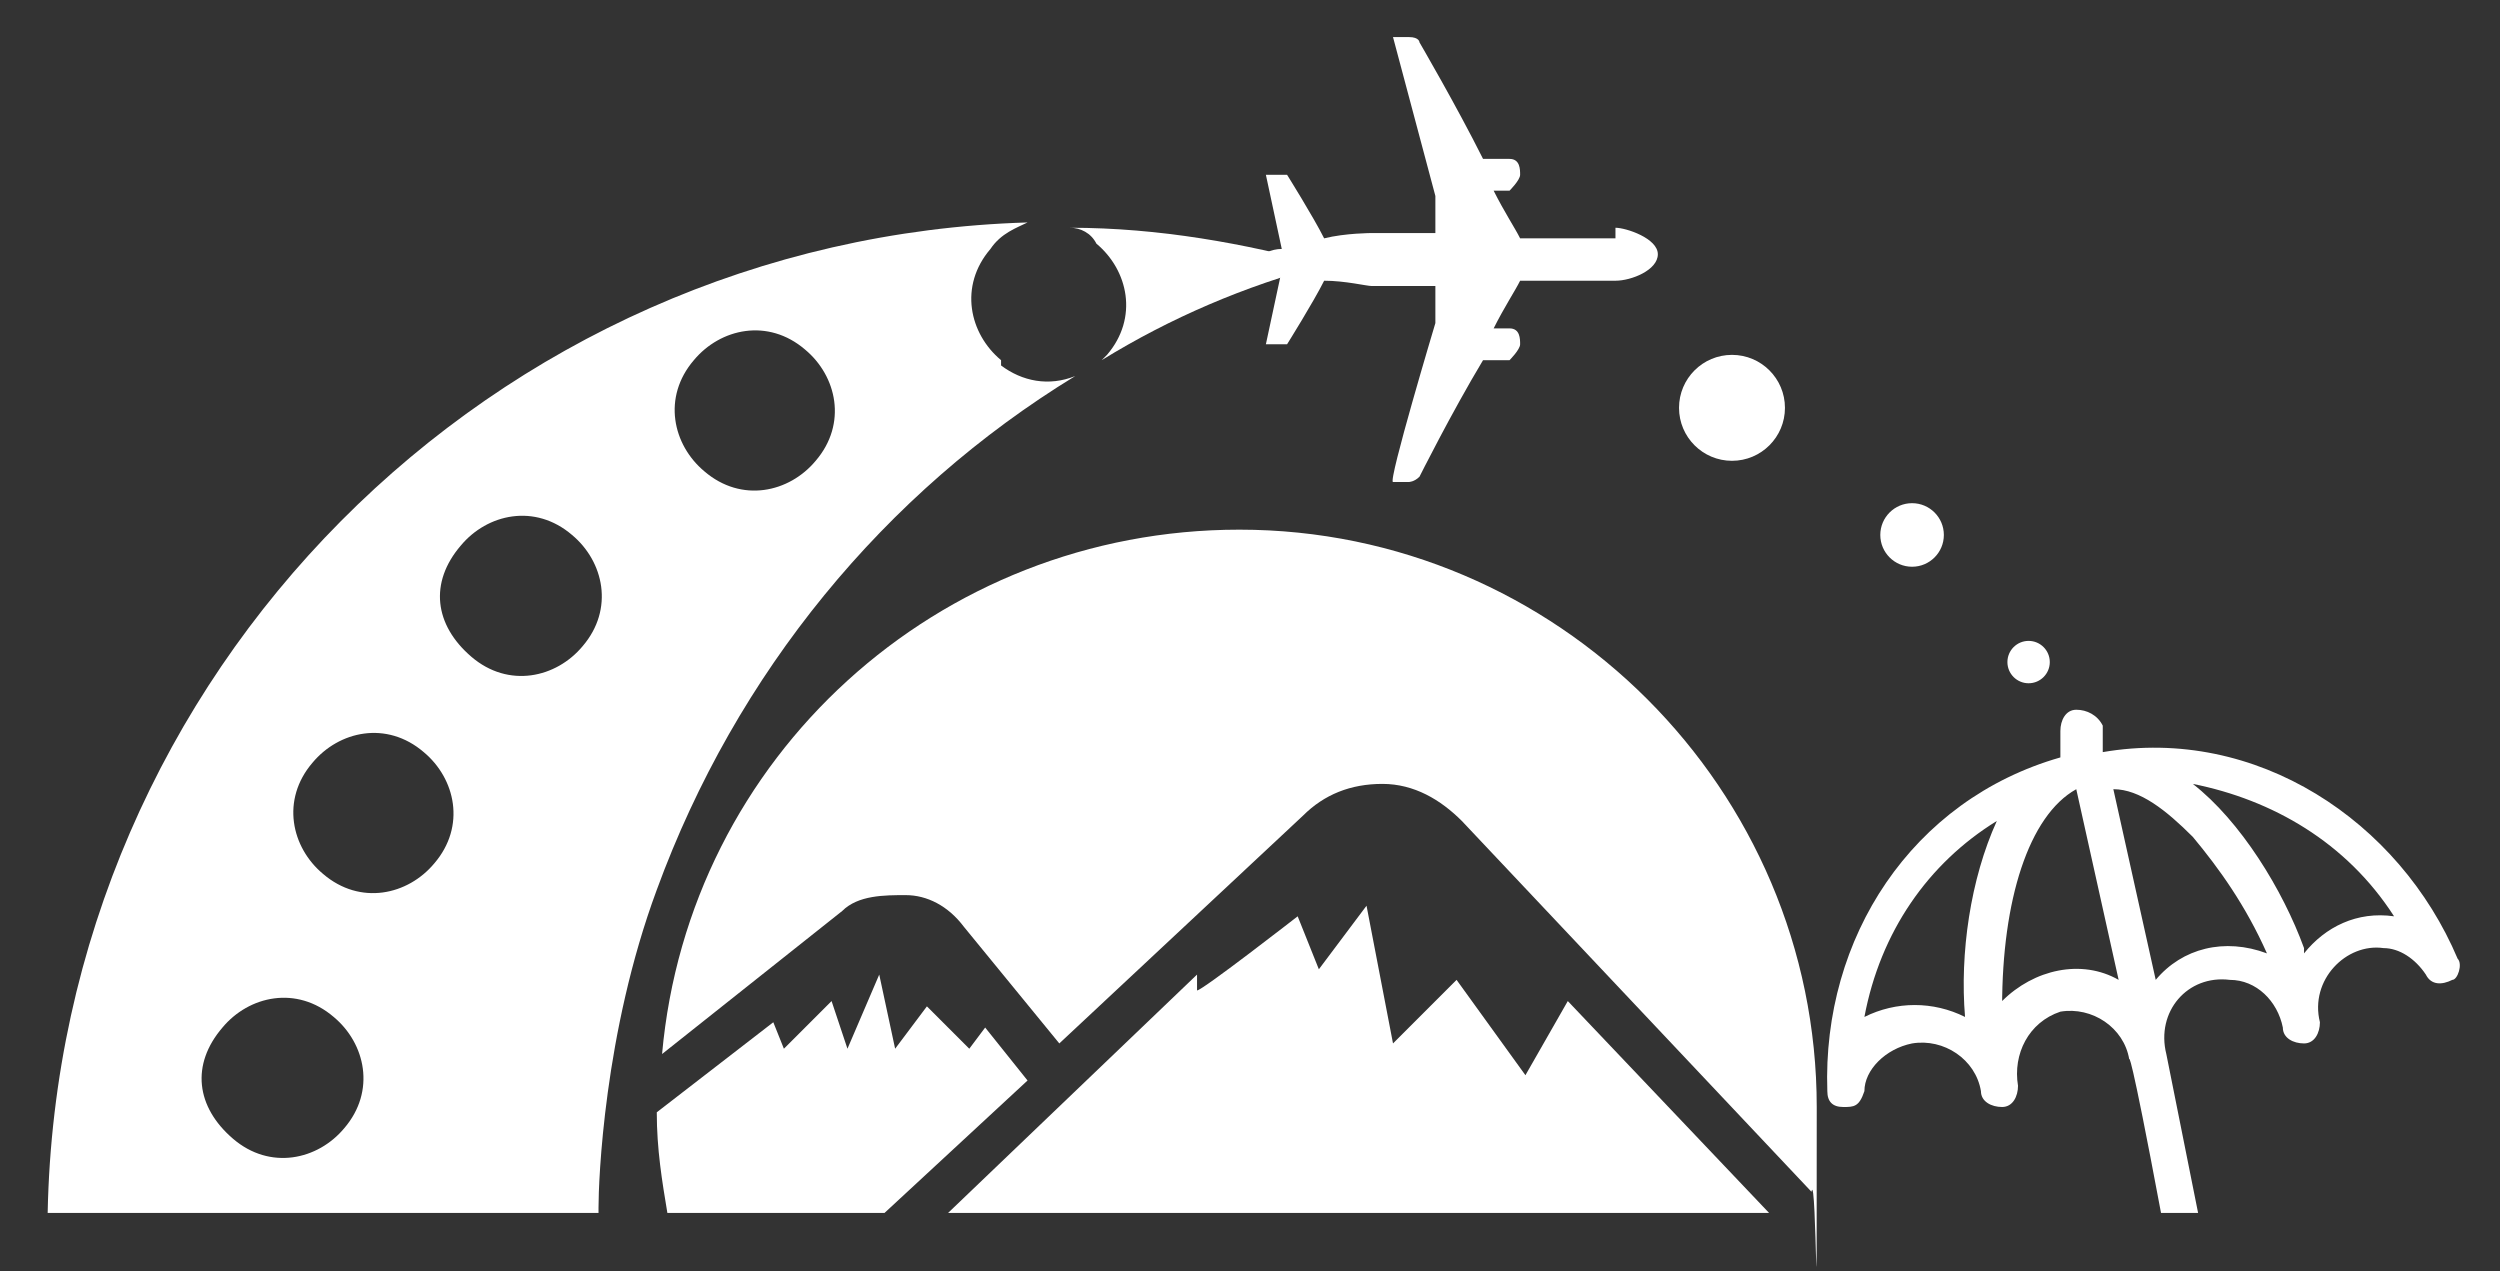 <?xml version="1.0" encoding="UTF-8"?>
<svg xmlns="http://www.w3.org/2000/svg" id="Layer_1" version="1.1" viewBox="0 0 47.2 24">
  <rect x="0" y="0" width="47.2" height="24" fill="#333333" stroke="none"/>
  <defs>
    <style>
      .st0 {
        fill: #fff;
      }
    </style>
  </defs>
  <path class="st0" d="M23.4,10c6,0,10.9,4.9,10.9,10.9s0,1.1-.1,1.6l-6.6-7c-.4-.4-.9-.7-1.5-.7-.6,0-1.1.2-1.5.6l-4.6,4.3-1.8-2.2c-.3-.4-.7-.6-1.1-.6-.4,0-.9,0-1.2.3l-3.4,2.7c.5-5.6,5.2-9.9,10.9-9.9ZM12.6,22.9c-.1-.6-.2-1.2-.2-1.9l2.2-1.7.2.5.9-.9.3.9.6-1.4.3,1.4.6-.8.8.8.3-.4.8,1-2.7,2.5h-4.1ZM17.9,22.9l4.7-4.5v.3c.1,0,1.9-1.4,1.9-1.4l.4,1,.9-1.2.5,2.6,1.2-1.2,1.3,1.8.8-1.4,3.8,4h-15.5Z"></path>
  <path class="st0" d="M30.5,4.5c-.1,0-.9,0-1.8,0-.1-.2-.3-.5-.5-.9.1,0,.2,0,.3,0,0,0,.2-.2.2-.3s0-.3-.2-.3c0,0-.3,0-.5,0-.5-1-1.2-2.2-1.2-2.2,0,0,0-.1-.2-.1,0,0-.2,0-.3,0,0,0,.8,3,.8,3v.7c-.6,0-1.1,0-1.2,0,0,0-.5,0-.9.1-.2-.4-.7-1.2-.7-1.2,0,0-.4,0-.4,0l.3,1.4c-.2,0-.4.1-.4.2,0,0,.2.1.4.2l-.3,1.4s.3,0,.4,0c0,0,.5-.8.7-1.2.4,0,.8.1.9.1,0,0,.6,0,1.2,0v.7s-.9,3-.8,3c0,0,.2,0,.3,0,0,0,.1,0,.2-.1,0,0,.6-1.2,1.2-2.2.2,0,.4,0,.5,0,0,0,.2-.2.2-.3,0-.1,0-.3-.2-.3,0,0-.1,0-.3,0,.2-.4.4-.7.5-.9.9,0,1.7,0,1.8,0,.3,0,.8-.2.8-.5s-.6-.5-.8-.5Z"></path>
  <path class="st0" d="M21,6.6c0,0-.1.1-.2.2,1.3-.8,2.7-1.4,4.2-1.8-1.5-.4-3.1-.7-4.8-.7.2,0,.4.1.5.3.6.5.8,1.4.2,2.1Z"></path>
  <circle class="st0" cx="38.3" cy="12.5" r=".4"></circle>
  <circle class="st0" cx="36.1" cy="10.1" r=".6"></circle>
  <circle class="st0" cx="32.7" cy="7.7" r="1"></circle>
  <path class="st0" d="M46.4,18.1c-1.1-2.6-3.8-4.4-6.7-3.9v-.5c-.1-.2-.3-.3-.5-.3-.2,0-.3.2-.3.4v.5c-2.8.8-4.5,3.4-4.4,6.3,0,.2.1.3.3.3.2,0,.3,0,.4-.3,0-.4.4-.8.9-.9.6-.1,1.2.3,1.3.9,0,.2.2.3.4.3.2,0,.3-.2.3-.4-.1-.6.2-1.2.8-1.4.6-.1,1.2.3,1.3.9,0,0,0-.3.6,2.9h.7l-.6-3c-.2-.8.4-1.5,1.2-1.4.5,0,.9.4,1,.9,0,.2.2.3.4.3.2,0,.3-.2.3-.4-.2-.8.5-1.5,1.2-1.4.3,0,.6.2.8.5.1.2.3.2.5.1.1,0,.2-.3.1-.4ZM37.1,19.2c-.6-.3-1.3-.3-1.9,0,.3-1.6,1.2-2.9,2.5-3.7-.5,1.1-.7,2.5-.6,3.7ZM37.8,19c0-2,.5-3.6,1.4-4.1l.8,3.6c-.7-.4-1.6-.2-2.2.4ZM40.7,18.5l-.8-3.6c.5,0,1,.4,1.5.9.5.6,1,1.3,1.4,2.2-.8-.3-1.6-.1-2.1.5ZM43.5,17.9c-.4-1.1-1.2-2.4-2.1-3.1,1.5.3,2.9,1.1,3.8,2.5-.7-.1-1.3.2-1.7.7Z"></path>
  <path class="st0" d="M18.9,6.8c-.6-.5-.8-1.4-.2-2.1.2-.3.5-.4.7-.5C9.3,4.5,1.1,12.7.9,22.9h10.4s0,0,0-.1c0-.5.1-3.3,1.1-6,1.5-4.1,4.3-7.5,7.9-9.7-.5.2-1,.1-1.4-.2ZM6.5,21.3c-.5.6-1.4.8-2.1.2s-.8-1.4-.2-2.1c.5-.6,1.4-.8,2.1-.2.6.5.8,1.4.2,2.1ZM8.2,16.3c-.5.6-1.4.8-2.1.2-.6-.5-.8-1.4-.2-2.1.5-.6,1.4-.8,2.1-.2.6.5.8,1.4.2,2.1ZM11,12.2c-.5.6-1.4.8-2.1.2s-.8-1.4-.2-2.1c.5-.6,1.4-.8,2.1-.2.6.5.8,1.4.2,2.1ZM15.4,8.7c-.5.6-1.4.8-2.1.2-.6-.5-.8-1.4-.2-2.1.5-.6,1.4-.8,2.1-.2.6.5.8,1.4.2,2.1Z"></path>
</svg>
